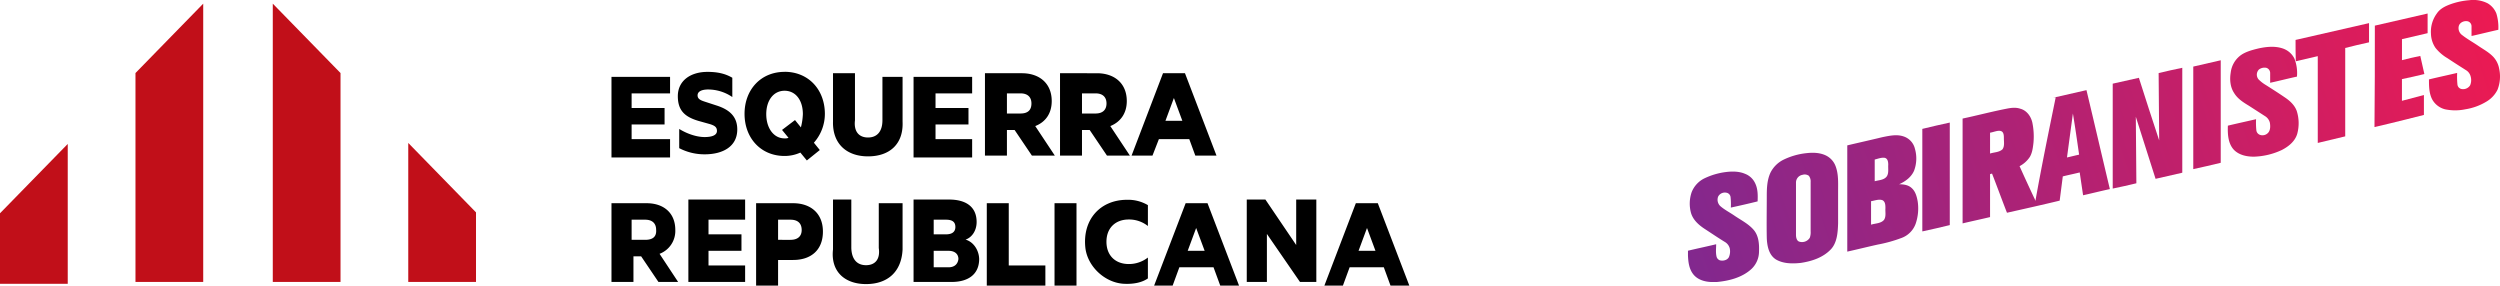 <svg id="Capa_1" data-name="Capa 1" xmlns="http://www.w3.org/2000/svg" xmlns:xlink="http://www.w3.org/1999/xlink" viewBox="0 0 1365.54 156"><defs><style>.cls-1{fill:#c10f19;}.cls-2{fill:url(#Degradado_sin_nombre_11);}.cls-3{fill:url(#Degradado_sin_nombre_11-2);}.cls-4{fill:url(#Degradado_sin_nombre_11-3);}.cls-5{fill:url(#Degradado_sin_nombre_11-4);}.cls-6{fill:url(#Degradado_sin_nombre_11-5);}.cls-7{fill:url(#Degradado_sin_nombre_11-6);}.cls-8{fill:url(#Degradado_sin_nombre_11-7);}.cls-9{fill:url(#Degradado_sin_nombre_11-8);}.cls-10{fill:url(#Degradado_sin_nombre_11-9);}.cls-11{fill:url(#Degradado_sin_nombre_11-10);}.cls-12{fill:url(#Degradado_sin_nombre_11-11);}</style><linearGradient id="Degradado_sin_nombre_11" x1="680.07" y1="12086.67" x2="2786.45" y2="12816.49" gradientTransform="matrix(0.21, 0, 0, -0.21, 786.12, 2725.09)" gradientUnits="userSpaceOnUse"><stop offset="0" stop-color="#80288f"/><stop offset="1" stop-color="#ec1a52"/></linearGradient><linearGradient id="Degradado_sin_nombre_11-2" x1="758.39" y1="12132.79" x2="2775.26" y2="12831.56" xlink:href="#Degradado_sin_nombre_11"/><linearGradient id="Degradado_sin_nombre_11-3" x1="624.19" y1="12111.01" x2="2788.03" y2="12860.71" xlink:href="#Degradado_sin_nombre_11"/><linearGradient id="Degradado_sin_nombre_11-4" x1="663.76" y1="12141.48" x2="2770.26" y2="12871.29" xlink:href="#Degradado_sin_nombre_11"/><linearGradient id="Degradado_sin_nombre_11-5" x1="705.31" y1="12172.41" x2="2735.78" y2="12875.91" xlink:href="#Degradado_sin_nombre_11"/><linearGradient id="Degradado_sin_nombre_11-6" x1="661.03" y1="12175.54" x2="2754" y2="12900.68" xlink:href="#Degradado_sin_nombre_11"/><linearGradient id="Degradado_sin_nombre_11-7" x1="659.21" y1="12208.58" x2="2721.73" y2="12923.15" xlink:href="#Degradado_sin_nombre_11"/><linearGradient id="Degradado_sin_nombre_11-8" x1="655.14" y1="12237.35" x2="2686.74" y2="12941.23" xlink:href="#Degradado_sin_nombre_11"/><linearGradient id="Degradado_sin_nombre_11-9" x1="633.46" y1="12247" x2="2739.86" y2="12976.81" xlink:href="#Degradado_sin_nombre_11"/><linearGradient id="Degradado_sin_nombre_11-10" x1="622.59" y1="12265.37" x2="2729.06" y2="12995.17" xlink:href="#Degradado_sin_nombre_11"/><linearGradient id="Degradado_sin_nombre_11-11" x1="611.65" y1="12284.44" x2="2718.04" y2="13014.24" xlink:href="#Degradado_sin_nombre_11"/></defs><title>Sin título-2</title><g id="surface1"><path class="cls-1" d="M0,154.69V116.5L37,78.62V155H0ZM74,154V39.9L111,2V154Zm75,0V2L186,39.9V154Zm74,.31V78.08L260,116v38H223Z" transform="translate(0 0)"/><path d="M366,76H345V68h18V59H345V51h21V42H334V86h32Zm15.38-10,6.56,1.84c2.29.76,3.67,1.52,3.67,3.66,0,2.59-3.21,3.36-6.72,3.36-4.88,0-10.23-2.14-13.89-4.43V80.93a29.74,29.74,0,0,0,14,3.36c9.62,0,17.71-4.12,17.71-13.58,0-6.57-3.67-10.69-11.45-13.13l-6.56-2.14c-2.29-.76-3.67-1.52-3.67-3.36,0-2.13,2.29-3.2,5.8-3.2A23.5,23.5,0,0,1,400,53V42.47c-3.66-2.14-7.78-3.21-13.58-3.21-9.16,0-16.18,4.74-16.18,13.28C370.24,60.48,374.21,63.84,381.38,66Zm47.16-26.75c-12.93,0-21.86,9.7-21.86,22.94s8.93,23,21.86,23a20.72,20.72,0,0,0,8.63-1.85l3.54,4.31,7.08-5.7-3.23-4a23.77,23.77,0,0,0,6-16C450.41,48.77,441.48,39.22,428.54,39.22Zm8.93,30.33-3.23-4-7.08,5.39,3.54,4.31a4.89,4.89,0,0,1-2.16.31c-6,0-10-5.7-10-13.24s4-12.78,10-12.78,10,5.08,10,12.78A33.48,33.48,0,0,1,437.47,69.55ZM482,65.7c0,6.16-2.95,9.4-7.88,9.4s-7.85-3.24-7.12-9.4V40H455V66.47c-.28,12.17,7.57,18.94,19.12,18.94,11.86,0,19.41-6.77,18.88-18.94V42H482ZM531,76H511V68h18V59H511V51h20V42H499V86h32Zm43.47-20.79c0-9.78-6.83-15.21-16.3-15.21H538V85h12V71h4.2l9.45,14h12.52l-10.7-16.14C571.05,66.69,574.47,62,574.47,55.21ZM557.39,62H550V51h7.39c4.08,0,6,2.2,6,5.5S561.79,62,557.39,62Zm47.26,23h12.52l-10.7-16.14c5.43-2.17,9-6.83,9-13.65,0-9.78-6.83-15.21-16.3-15.21H579V85h12V71h4.2ZM591,51h7.39c4.08,0,6,2.2,6,5.5s-1.89,5.5-6,5.5H591Zm58.6,25,3.3,9h11.57L647.25,40h-12L618.08,85H629.5L633,76Zm-8.4-22.47L645.82,66h-9.24ZM368.86,125.59c0-9.37-6.45-14.59-15.66-14.59H334v43h12V140h4.2l9.45,14H370.4l-10.14-15.36A13.36,13.36,0,0,0,368.86,125.59ZM352.39,131H345V120h7.39c4.08,0,6,2.2,6,5.5C358.67,129.11,356.79,131,352.39,131ZM376,154h31v-9H387v-8h18v-9H387v-8h20V109H376Zm57.21-43H413v45h12V142h8.21c9.77,0,16.28-5.42,16.28-15.5S442.67,111,433.21,111Zm-1.45,20H425V120h6.76c4.24,0,6.13,2.2,6.13,5.66C437.89,128.8,436,131,431.76,131ZM480,135.46c.9,6.16-2,9.39-6.95,9.39s-7.86-3.23-8.05-9.39V109H455v27.23c-1.36,12.16,6.5,18.94,18.05,18.94,11.85,0,19.4-6.78,19.95-18.94V111H480Zm47.4-4.58c3.26-1.09,6.05-4.66,6.05-9.62,0-8.23-5.74-12.26-15.05-12.26H499v45h20.79c9.31,0,15.05-4.34,15.05-12.57C534.69,136.62,531.74,132.12,527.4,130.88ZM510,120h6.72c3.52,0,5.12,1.28,5.12,4s-1.92,4-5.12,4H510Zm8.1,26H510v-9h8.1c3.3,0,5.4,1.65,5.4,4.5C523.2,144.05,521.55,146,518.1,146ZM551,111H539v45h32V145H551Zm25,45h12V111H576Zm37.76-1c5.69.3,10.16-.77,13.24-2.93v-11.4a16.84,16.84,0,0,1-10.47,3.55c-7.24,0-12.17-4.62-12.17-12.17s4.93-12.16,12.17-12.16A16.51,16.51,0,0,1,627,123.45v-11.4a21.26,21.26,0,0,0-11.4-2.92c-14.47,0-24.32,10.62-22.78,26C593.89,145.47,603.44,154.4,613.76,155Zm33.86-44L630.4,156h10.12l3.66-10h18.67l3.67,10h10.27l-17.22-45Zm1.12,26,4.62-12.47L658,137ZM708,133.83,691.19,109H681v45h11V127.78L710.07,154H719V109H708ZM752.58,111h-12L723.4,156h10.12l3.67-10h18.67l3.66,10H769.8Zm-10.52,26,4.62-12.47L751.3,137Z" transform="translate(0 0)"/></g><g id="surface1-2" data-name="surface1"><path class="cls-2" d="M1339.07,2.11a39.71,39.71,0,0,1,9.7-2,17.35,17.35,0,0,1,10,1.69,11.19,11.19,0,0,1,4.77,5.54,25.38,25.38,0,0,1,1.08,8.93c-4.93,1.08-9.7,2.31-14.63,3.39V14.43a2.82,2.82,0,0,0-2-2.78c-1.85-.46-4.31.47-4.93,2.47a4.68,4.68,0,0,0,1.85,5.08c2.77,2.16,5.85,3.85,8.78,5.85s6.15,3.7,8.46,6.31a12.77,12.77,0,0,1,2.93,6.16,19.76,19.76,0,0,1-.92,11.55,15.62,15.62,0,0,1-5.85,6.32,31.65,31.65,0,0,1-11.71,4.31,27,27,0,0,1-11.08,0,11.15,11.15,0,0,1-7.09-5.55c-1.69-3.38-1.69-7.23-1.69-10.77,5.08-1.24,10.16-2.31,15.4-3.55a43,43,0,0,0,.15,6.32,2.79,2.79,0,0,0,2.16,2.46,4.56,4.56,0,0,0,4.77-2,7.27,7.27,0,0,0,.31-4.77,5.64,5.64,0,0,0-2.62-3.55c-3.39-2.15-6.78-4.31-10-6.46a23.63,23.63,0,0,1-6.62-5.7,14.24,14.24,0,0,1-2.46-7.7,16.8,16.8,0,0,1,3.23-11.09C1332.91,4.57,1336,3.19,1339.07,2.11Z" transform="translate(0 0)"/><path class="cls-3" d="M1297.18,14c9.55-2.15,28.82-6.62,28.82-6.62V18.12l-14,3.27V32.86c3.37-.88,6.74-1.65,10-2.31l2.23,9.89c-4.14,1.09-8.12,1.85-12.25,2.77V55.06l12-3.15V62.78s-17.43,4.46-27,6.62C1297.18,50.92,1297.18,32.44,1297.18,14Z" transform="translate(0 0)"/><path class="cls-4" d="M1253.87,21.81,1294,12.63V23.12c-4.39,1-8.78,1.95-13,3.09V74.48c-5,1.2-10,2.4-15,3.6V30.67c-4,.94-8.09,1.87-12,2.8C1253.87,29.43,1253.87,25.54,1253.87,21.81Z" transform="translate(0 0)"/><path class="cls-5" d="M1233.69,26.44c4.31-.93,8.93-1.39,13.09,0a11,11,0,0,1,6.46,5.54,21.65,21.65,0,0,1,1.39,9.86c-4.93,1.07-9.7,2.31-14.63,3.38V40a3,3,0,0,0-2-2.93,5,5,0,0,0-4.16.93,4,4,0,0,0-.15,5.39,19.7,19.7,0,0,0,4,3.08c3.39,2.15,6.78,4.31,10.16,6.62,2.78,1.84,5.39,4.15,6.62,7.39a22,22,0,0,1,.31,12.63c-1.23,4.15-4.77,6.92-8.31,8.77a38.49,38.49,0,0,1-15.4,3.7c-4,0-8.47-.93-11.24-4.16-2.93-3.54-3.08-8.47-2.93-12.78,5.08-1.23,10.16-2.31,15.4-3.54a40.09,40.09,0,0,0,.15,6,3,3,0,0,0,2.16,2.62,4.15,4.15,0,0,0,4.31-1.23c1.23-1.39,1.23-3.54.93-5.39a5.81,5.81,0,0,0-2.47-3.54l-9.08-5.85c-3.08-1.85-6.16-3.85-8-6.93-2.16-3.24-2.46-7.39-1.85-11.09a13.76,13.76,0,0,1,4.93-9.09C1226,28.44,1229.84,27.36,1233.69,26.44Z" transform="translate(0 0)"/><path class="cls-6" d="M1198,36.37l15-3.45v56c-5,1.2-10,2.4-15,3.45Z" transform="translate(0 0)"/><path class="cls-7" d="M1179.08,39.92c4.26-1.06,8.66-2,12.92-2.89V94.34c-4.86,1.06-9.73,2.28-14.59,3.34-3.65-11.25-7.15-22.65-10.79-33.9.15,12.16.15,24.17.3,36.33-4.26,1.07-8.66,2-12.92,2.89V45.7c4.71-1.07,9.42-2.13,14.29-3.2,3.65,11.4,7.29,22.8,11.09,34.2-.15-12.31-.15-24.62-.3-36.78Z" transform="translate(0 0)"/><path class="cls-8" d="M1121.49,53.38l18.17-4.15c4.31,18,8.47,36,12.78,54.05-4.92,1.07-9.85,2.31-14.62,3.38q-.93-6.22-1.85-12.47c-3.08.77-6.16,1.39-9.24,2.16l-1.7,13.24c-9.54,2.31-19.24,4.47-28.79,6.62-2.77-7.08-5.39-14.32-8.16-21.4l-1.08.31v23.45c-5,1.2-10,2.25-15,3.45V64.76c7.25-1.54,14.34-3.39,21.75-4.93,3.24-.62,6.47-1.54,9.71-.46,3.55.92,5.86,4.16,6.63,7.55a38.13,38.13,0,0,1,.62,11.11c-.31,2.62-.62,5.4-2,7.71a15.17,15.17,0,0,1-5.71,5.09V90.5c2.62,5.85,5.24,11.54,8,17.4a9.61,9.61,0,0,1,.77,1.84c3.38-18.94,7.23-37.72,11.08-56.51m9.4,8.78q-1.62,12-3.23,24c2.15-.46,4.46-1.08,6.62-1.54-1.08-7.55-2.16-15.09-3.39-22.48M1087,72.48V83.87c2.31-.77,4.93-.61,6.78-2.31,1.23-1.69.77-4,.77-6,0-1.39,0-3.54-1.7-4S1089,72.17,1087,72.48Z" transform="translate(0 0)"/><path class="cls-9" d="M1050,70.4c5.1-1.2,9.9-2.4,15-3.45v56c-5.1,1.2-9.9,2.4-15,3.45Z" transform="translate(0 0)"/><path class="cls-10" d="M1028.09,74.94c3.85-.77,7.86-1.69,11.55-.46a9.35,9.35,0,0,1,6.32,6.78,19,19,0,0,1-.47,12c-1.54,3.54-4.77,5.85-8.16,7.39,2.31,0,4.93.31,6.78,2,2.15,1.85,2.92,4.77,3.39,7.55a25.91,25.91,0,0,1-1.08,11.85,12.9,12.9,0,0,1-8,8,75.1,75.1,0,0,1-12.78,3.54c-5.54,1.23-11.09,2.62-16.63,3.85V79.41c6.47-1.54,12.78-2.93,19.09-4.47M1024,88V99c2.16-.61,4.77-.61,6.31-2.31s.93-4.46,1.08-6.62c0-1.38-.15-3.38-1.85-3.85-1.84-.3-3.69.47-5.54.93m-2,22.79v12.78c2.46-.77,5.39-.62,7.08-2.62,1.24-1.85.62-4.16.77-6.31,0-1.54,0-3.7-1.69-4.47C1026.16,108.67,1024,109.59,1022,109.9Z" transform="translate(0 0)"/><path class="cls-11" d="M986.14,83.72c3.69-.46,7.54-.46,10.93,1.08a10.57,10.57,0,0,1,5.39,5.54c1.85,4.47,1.54,9.39,1.54,14.17v17.4c-.15,4.77-.46,10.47-3.85,14.17-4.31,4.61-10.47,6.62-16.63,7.54-4.47.46-9.39.46-13.4-1.85-4-2.46-4.92-7.54-5.08-11.85-.15-7.55,0-15.25,0-22.79,0-4.32.16-8.78,2-12.78a15.8,15.8,0,0,1,7.09-7.09,37.63,37.63,0,0,1,12-3.54M984.52,95.5A4.27,4.27,0,0,0,981,99.66V128.3c0,1.28.32,3.2,1.76,3.68a5,5,0,0,0,5.76-2.08,8.55,8.55,0,0,0,.48-3.52v-27A4.91,4.91,0,0,0,988,96a3.93,3.93,0,0,0-3.52-.48Z" transform="translate(0 0)"/><path class="cls-12" d="M942.48,94c3.54-.47,7.39-.47,10.63.92a10,10,0,0,1,5.54,5.08c1.54,3.08,1.54,6.62,1.38,10-4.92,1.23-9.7,2.31-14.62,3.39a36.37,36.37,0,0,0-.16-5.85,2.76,2.76,0,0,0-2.46-2.31,4.12,4.12,0,0,0-4.31,2.15,4.78,4.78,0,0,0,1.23,5.24c2.31,2,5.08,3.39,7.54,5.08,3.55,2.46,7.7,4.46,10.63,7.85,2.77,3.24,3.08,7.7,2.92,11.86a13.12,13.12,0,0,1-4,9.39c-5.08,4.78-12.32,6.62-19.09,7.24h-3.08c-3.54-.15-7.24-1.23-9.55-4-2.46-2.93-2.93-6.78-3.08-10.47v-2.62c5.08-1.23,10.32-2.31,15.4-3.54,0,2.15-.31,4.31.15,6.46a2.9,2.9,0,0,0,1.85,2.31c1.69.47,4,0,4.93-1.69a7.8,7.8,0,0,0,.46-4.93,5.76,5.76,0,0,0-2.62-3.39c-3.54-2.15-6.93-4.46-10.47-6.77-3.39-2.16-6.77-4.93-8-8.93A19.25,19.25,0,0,1,924,105a14.18,14.18,0,0,1,7.24-7.7A37.74,37.74,0,0,1,942.48,94Z" transform="translate(0 0)"/></g></svg>